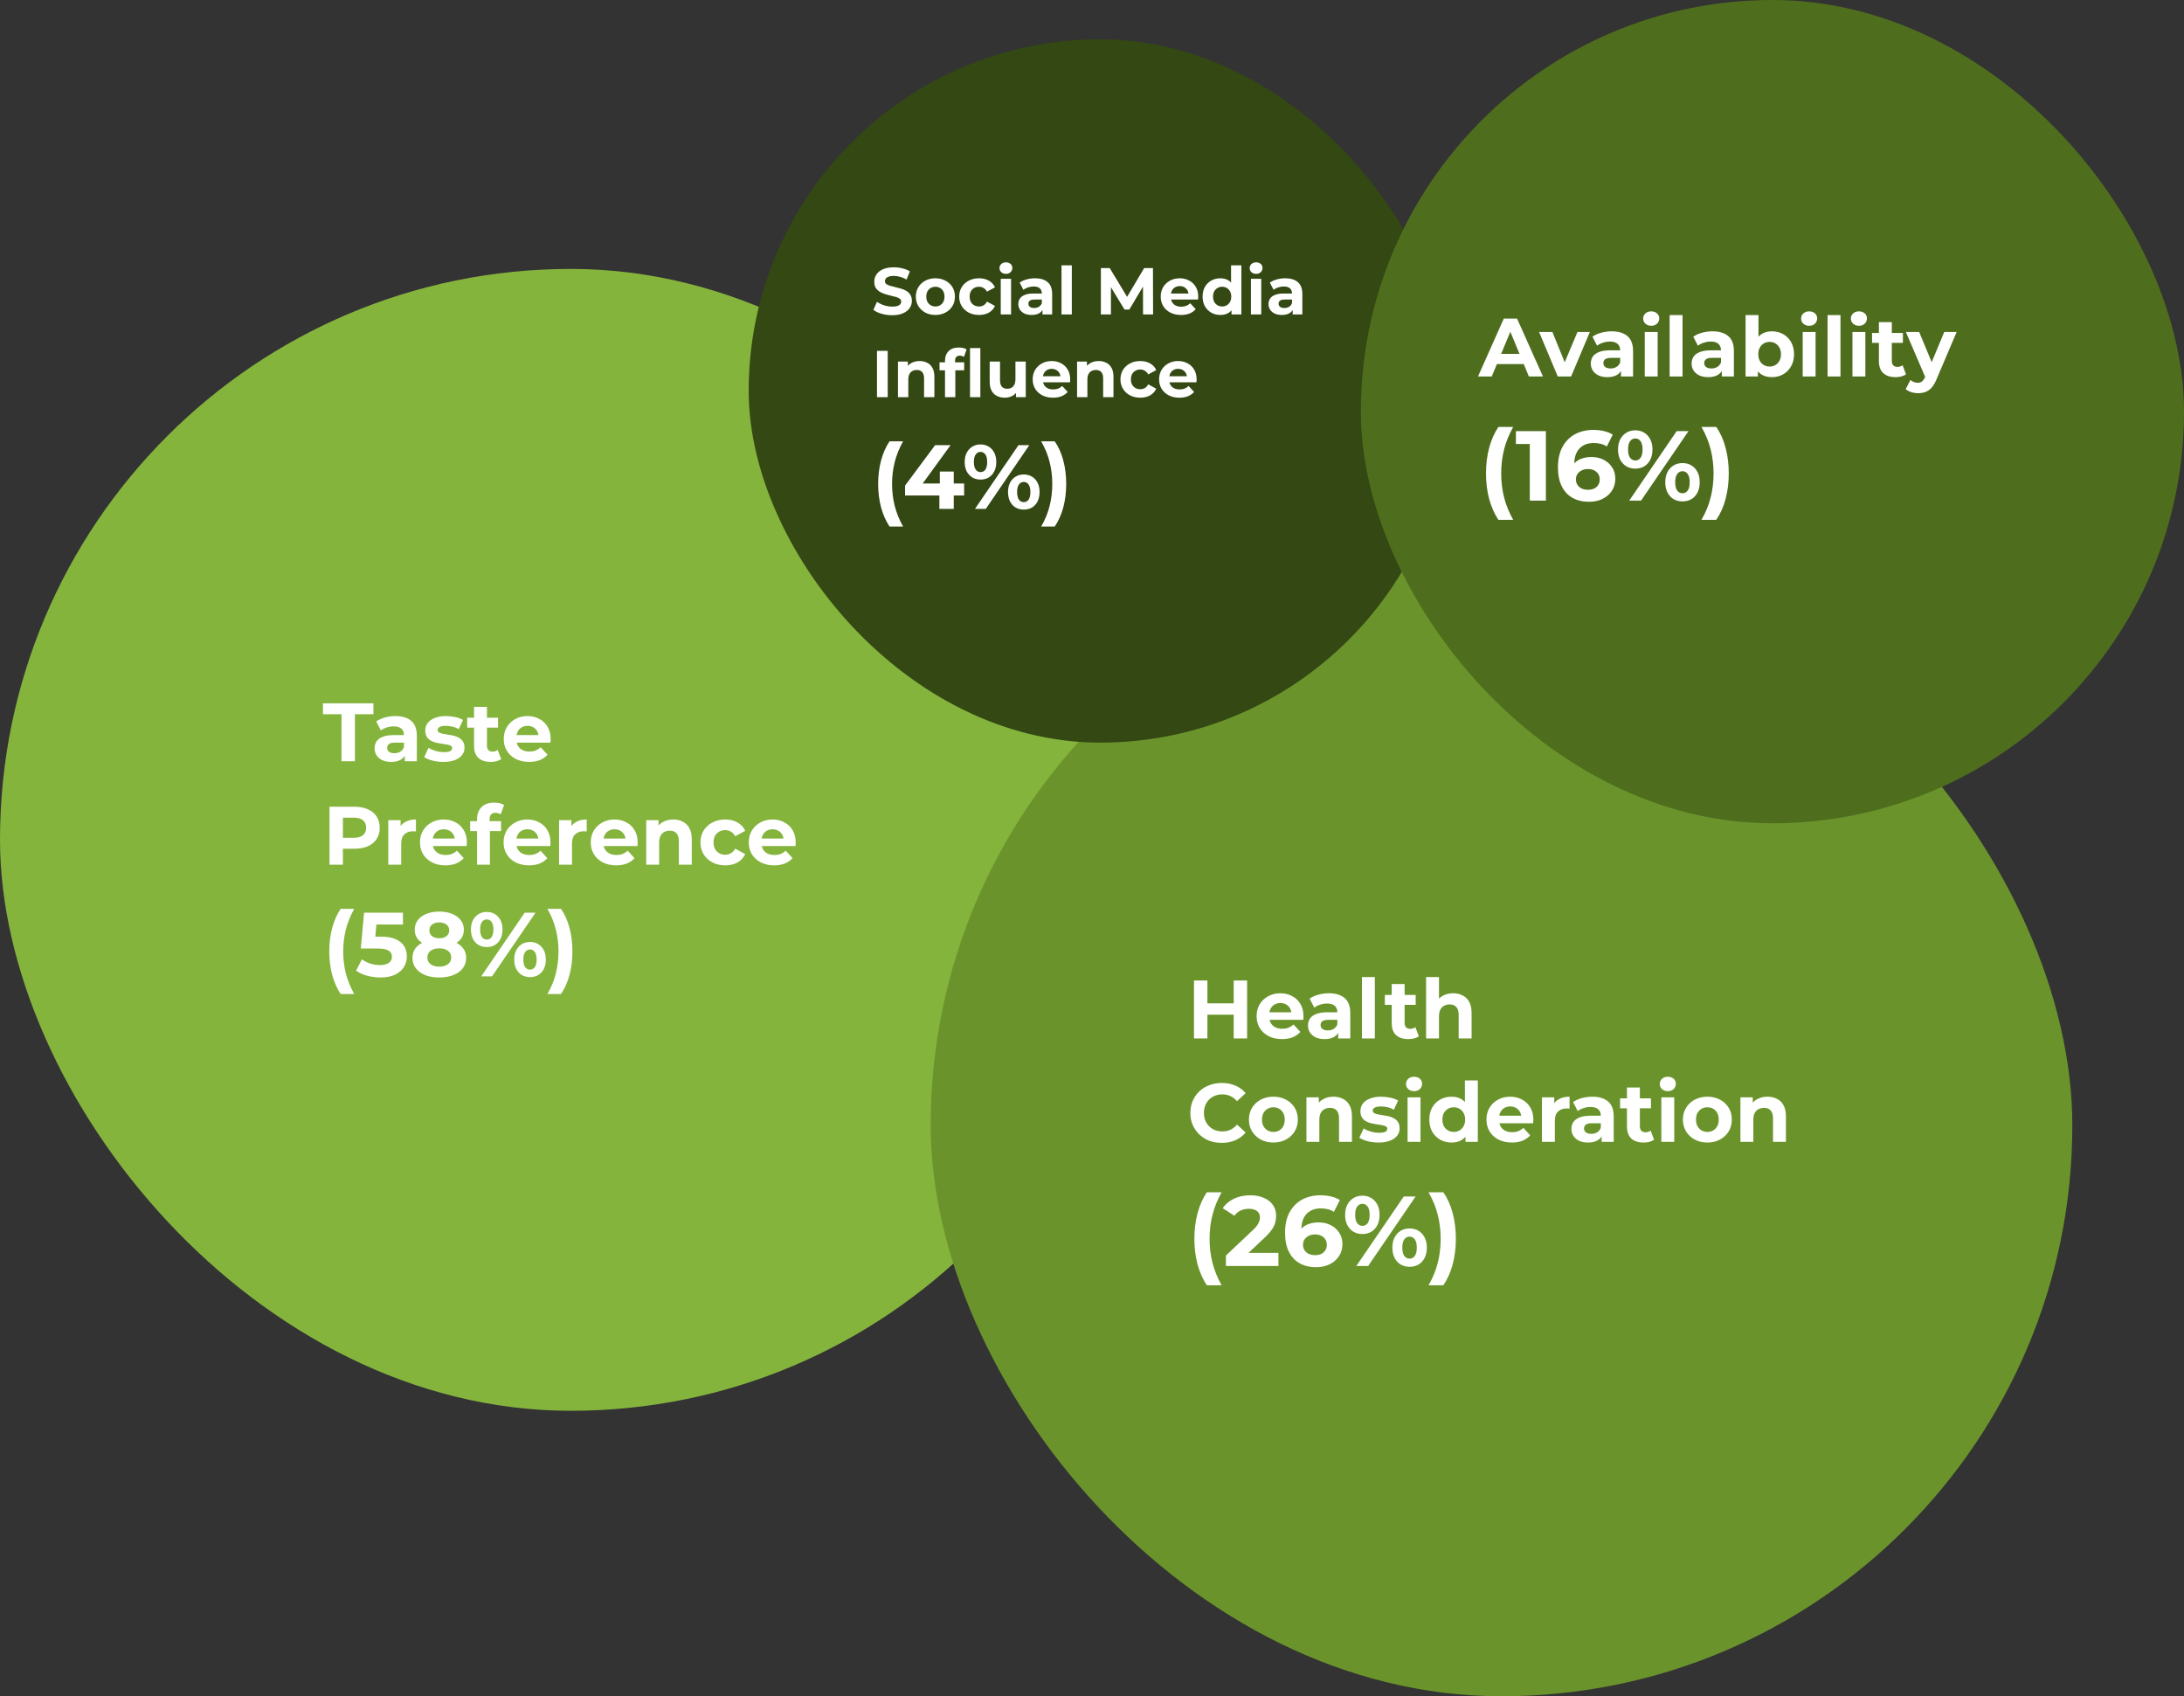 <svg xmlns="http://www.w3.org/2000/svg" width="528" height="410" viewBox="0 0 528 410" fill="none"><rect x="0" y="0" width="528" height="410" fill="#333333" stroke="none"/><rect y="65" width="276" height="276" rx="138" fill="#85B43D"></rect><path d="M82.56 184V172.64H78.08V170H90.28V172.64H85.8V184H82.56ZM97.856 184V181.9L97.656 181.44V177.68C97.656 177.013 97.45 176.493 97.036 176.12C96.636 175.747 96.016 175.56 95.176 175.56C94.603 175.56 94.036 175.653 93.476 175.84C92.93 176.013 92.463 176.253 92.076 176.56L90.956 174.38C91.543 173.967 92.25 173.647 93.076 173.42C93.903 173.193 94.743 173.08 95.596 173.08C97.236 173.08 98.51 173.467 99.416 174.24C100.323 175.013 100.776 176.22 100.776 177.86V184H97.856ZM94.576 184.16C93.736 184.16 93.016 184.02 92.416 183.74C91.816 183.447 91.356 183.053 91.036 182.56C90.716 182.067 90.556 181.513 90.556 180.9C90.556 180.26 90.71 179.7 91.016 179.22C91.336 178.74 91.836 178.367 92.516 178.1C93.196 177.82 94.083 177.68 95.176 177.68H98.036V179.5H95.516C94.783 179.5 94.276 179.62 93.996 179.86C93.73 180.1 93.596 180.4 93.596 180.76C93.596 181.16 93.75 181.48 94.056 181.72C94.376 181.947 94.81 182.06 95.356 182.06C95.876 182.06 96.343 181.94 96.756 181.7C97.17 181.447 97.47 181.08 97.656 180.6L98.136 182.04C97.91 182.733 97.496 183.26 96.896 183.62C96.296 183.98 95.523 184.16 94.576 184.16ZM107.22 184.16C106.3 184.16 105.413 184.053 104.56 183.84C103.72 183.613 103.053 183.333 102.56 183L103.6 180.76C104.093 181.067 104.673 181.32 105.34 181.52C106.02 181.707 106.687 181.8 107.34 181.8C108.06 181.8 108.567 181.713 108.86 181.54C109.167 181.367 109.32 181.127 109.32 180.82C109.32 180.567 109.2 180.38 108.96 180.26C108.733 180.127 108.427 180.027 108.04 179.96C107.653 179.893 107.227 179.827 106.76 179.76C106.307 179.693 105.847 179.607 105.38 179.5C104.913 179.38 104.487 179.207 104.1 178.98C103.713 178.753 103.4 178.447 103.16 178.06C102.933 177.673 102.82 177.173 102.82 176.56C102.82 175.88 103.013 175.28 103.4 174.76C103.8 174.24 104.373 173.833 105.12 173.54C105.867 173.233 106.76 173.08 107.8 173.08C108.533 173.08 109.28 173.16 110.04 173.32C110.8 173.48 111.433 173.713 111.94 174.02L110.9 176.24C110.38 175.933 109.853 175.727 109.32 175.62C108.8 175.5 108.293 175.44 107.8 175.44C107.107 175.44 106.6 175.533 106.28 175.72C105.96 175.907 105.8 176.147 105.8 176.44C105.8 176.707 105.913 176.907 106.14 177.04C106.38 177.173 106.693 177.28 107.08 177.36C107.467 177.44 107.887 177.513 108.34 177.58C108.807 177.633 109.273 177.72 109.74 177.84C110.207 177.96 110.627 178.133 111 178.36C111.387 178.573 111.7 178.873 111.94 179.26C112.18 179.633 112.3 180.127 112.3 180.74C112.3 181.407 112.1 182 111.7 182.52C111.3 183.027 110.72 183.427 109.96 183.72C109.213 184.013 108.3 184.16 107.22 184.16ZM118.625 184.16C117.358 184.16 116.372 183.84 115.665 183.2C114.958 182.547 114.605 181.58 114.605 180.3V170.86H117.725V180.26C117.725 180.713 117.845 181.067 118.085 181.32C118.325 181.56 118.652 181.68 119.065 181.68C119.558 181.68 119.978 181.547 120.325 181.28L121.165 183.48C120.845 183.707 120.458 183.88 120.005 184C119.565 184.107 119.105 184.16 118.625 184.16ZM112.945 175.88V173.48H120.405V175.88H112.945ZM127.925 184.16C126.698 184.16 125.618 183.92 124.685 183.44C123.765 182.96 123.051 182.307 122.545 181.48C122.038 180.64 121.785 179.687 121.785 178.62C121.785 177.54 122.031 176.587 122.525 175.76C123.031 174.92 123.718 174.267 124.585 173.8C125.451 173.32 126.431 173.08 127.525 173.08C128.578 173.08 129.525 173.307 130.365 173.76C131.218 174.2 131.891 174.84 132.385 175.68C132.878 176.507 133.125 177.5 133.125 178.66C133.125 178.78 133.118 178.92 133.105 179.08C133.091 179.227 133.078 179.367 133.065 179.5H124.325V177.68H131.425L130.225 178.22C130.225 177.66 130.111 177.173 129.885 176.76C129.658 176.347 129.345 176.027 128.945 175.8C128.545 175.56 128.078 175.44 127.545 175.44C127.011 175.44 126.538 175.56 126.125 175.8C125.725 176.027 125.411 176.353 125.185 176.78C124.958 177.193 124.845 177.687 124.845 178.26V178.74C124.845 179.327 124.971 179.847 125.225 180.3C125.491 180.74 125.858 181.08 126.325 181.32C126.805 181.547 127.365 181.66 128.005 181.66C128.578 181.66 129.078 181.573 129.505 181.4C129.945 181.227 130.345 180.967 130.705 180.62L132.365 182.42C131.871 182.98 131.251 183.413 130.505 183.72C129.758 184.013 128.898 184.16 127.925 184.16ZM79.66 209V195H85.72C86.973 195 88.053 195.207 88.96 195.62C89.867 196.02 90.567 196.6 91.06 197.36C91.553 198.12 91.8 199.027 91.8 200.08C91.8 201.12 91.553 202.02 91.06 202.78C90.567 203.54 89.867 204.127 88.96 204.54C88.053 204.94 86.973 205.14 85.72 205.14H81.46L82.9 203.68V209H79.66ZM82.9 204.04L81.46 202.5H85.54C86.54 202.5 87.287 202.287 87.78 201.86C88.273 201.433 88.52 200.84 88.52 200.08C88.52 199.307 88.273 198.707 87.78 198.28C87.287 197.853 86.54 197.64 85.54 197.64H81.46L82.9 196.1V204.04ZM93.874 209V198.24H96.854V201.28L96.434 200.4C96.754 199.64 97.267 199.067 97.974 198.68C98.68 198.28 99.54 198.08 100.554 198.08V200.96C100.42 200.947 100.3 200.94 100.194 200.94C100.087 200.927 99.974 200.92 99.854 200.92C99 200.92 98.307 201.167 97.774 201.66C97.254 202.14 96.994 202.893 96.994 203.92V209H93.874ZM107.671 209.16C106.444 209.16 105.364 208.92 104.431 208.44C103.511 207.96 102.797 207.307 102.291 206.48C101.784 205.64 101.531 204.687 101.531 203.62C101.531 202.54 101.777 201.587 102.271 200.76C102.777 199.92 103.464 199.267 104.331 198.8C105.197 198.32 106.177 198.08 107.271 198.08C108.324 198.08 109.271 198.307 110.111 198.76C110.964 199.2 111.637 199.84 112.131 200.68C112.624 201.507 112.871 202.5 112.871 203.66C112.871 203.78 112.864 203.92 112.851 204.08C112.837 204.227 112.824 204.367 112.811 204.5H104.071V202.68H111.171L109.971 203.22C109.971 202.66 109.857 202.173 109.631 201.76C109.404 201.347 109.091 201.027 108.691 200.8C108.291 200.56 107.824 200.44 107.291 200.44C106.757 200.44 106.284 200.56 105.871 200.8C105.471 201.027 105.157 201.353 104.931 201.78C104.704 202.193 104.591 202.687 104.591 203.26V203.74C104.591 204.327 104.717 204.847 104.971 205.3C105.237 205.74 105.604 206.08 106.071 206.32C106.551 206.547 107.111 206.66 107.751 206.66C108.324 206.66 108.824 206.573 109.251 206.4C109.691 206.227 110.091 205.967 110.451 205.62L112.111 207.42C111.617 207.98 110.997 208.413 110.251 208.72C109.504 209.013 108.644 209.16 107.671 209.16ZM115.328 209V198C115.328 196.787 115.688 195.82 116.408 195.1C117.128 194.367 118.154 194 119.488 194C119.941 194 120.374 194.047 120.788 194.14C121.214 194.233 121.574 194.38 121.868 194.58L121.048 196.84C120.874 196.72 120.681 196.627 120.468 196.56C120.254 196.493 120.028 196.46 119.788 196.46C119.334 196.46 118.981 196.593 118.728 196.86C118.488 197.113 118.368 197.5 118.368 198.02V199.02L118.448 200.36V209H115.328ZM113.668 200.88V198.48H121.128V200.88H113.668ZM127.885 209.16C126.659 209.16 125.579 208.92 124.645 208.44C123.725 207.96 123.012 207.307 122.505 206.48C121.999 205.64 121.745 204.687 121.745 203.62C121.745 202.54 121.992 201.587 122.485 200.76C122.992 199.92 123.679 199.267 124.545 198.8C125.412 198.32 126.392 198.08 127.485 198.08C128.539 198.08 129.485 198.307 130.325 198.76C131.179 199.2 131.852 199.84 132.345 200.68C132.839 201.507 133.085 202.5 133.085 203.66C133.085 203.78 133.079 203.92 133.065 204.08C133.052 204.227 133.039 204.367 133.025 204.5H124.285V202.68H131.385L130.185 203.22C130.185 202.66 130.072 202.173 129.845 201.76C129.619 201.347 129.305 201.027 128.905 200.8C128.505 200.56 128.039 200.44 127.505 200.44C126.972 200.44 126.499 200.56 126.085 200.8C125.685 201.027 125.372 201.353 125.145 201.78C124.919 202.193 124.805 202.687 124.805 203.26V203.74C124.805 204.327 124.932 204.847 125.185 205.3C125.452 205.74 125.819 206.08 126.285 206.32C126.765 206.547 127.325 206.66 127.965 206.66C128.539 206.66 129.039 206.573 129.465 206.4C129.905 206.227 130.305 205.967 130.665 205.62L132.325 207.42C131.832 207.98 131.212 208.413 130.465 208.72C129.719 209.013 128.859 209.16 127.885 209.16ZM135.163 209V198.24H138.143V201.28L137.723 200.4C138.043 199.64 138.556 199.067 139.263 198.68C139.969 198.28 140.829 198.08 141.843 198.08V200.96C141.709 200.947 141.589 200.94 141.483 200.94C141.376 200.927 141.263 200.92 141.143 200.92C140.289 200.92 139.596 201.167 139.063 201.66C138.543 202.14 138.283 202.893 138.283 203.92V209H135.163ZM148.96 209.16C147.733 209.16 146.653 208.92 145.72 208.44C144.8 207.96 144.086 207.307 143.58 206.48C143.073 205.64 142.82 204.687 142.82 203.62C142.82 202.54 143.066 201.587 143.56 200.76C144.066 199.92 144.753 199.267 145.62 198.8C146.486 198.32 147.466 198.08 148.56 198.08C149.613 198.08 150.56 198.307 151.4 198.76C152.253 199.2 152.926 199.84 153.42 200.68C153.913 201.507 154.16 202.5 154.16 203.66C154.16 203.78 154.153 203.92 154.14 204.08C154.126 204.227 154.113 204.367 154.1 204.5H145.36V202.68H152.46L151.26 203.22C151.26 202.66 151.146 202.173 150.92 201.76C150.693 201.347 150.38 201.027 149.98 200.8C149.58 200.56 149.113 200.44 148.58 200.44C148.046 200.44 147.573 200.56 147.16 200.8C146.76 201.027 146.446 201.353 146.22 201.78C145.993 202.193 145.88 202.687 145.88 203.26V203.74C145.88 204.327 146.006 204.847 146.26 205.3C146.526 205.74 146.893 206.08 147.36 206.32C147.84 206.547 148.4 206.66 149.04 206.66C149.613 206.66 150.113 206.573 150.54 206.4C150.98 206.227 151.38 205.967 151.74 205.62L153.4 207.42C152.906 207.98 152.286 208.413 151.54 208.72C150.793 209.013 149.933 209.16 148.96 209.16ZM162.777 198.08C163.63 198.08 164.39 198.253 165.057 198.6C165.737 198.933 166.27 199.453 166.657 200.16C167.044 200.853 167.237 201.747 167.237 202.84V209H164.117V203.32C164.117 202.453 163.924 201.813 163.537 201.4C163.164 200.987 162.63 200.78 161.937 200.78C161.444 200.78 160.997 200.887 160.597 201.1C160.21 201.3 159.904 201.613 159.677 202.04C159.464 202.467 159.357 203.013 159.357 203.68V209H156.237V198.24H159.217V201.22L158.657 200.32C159.044 199.6 159.597 199.047 160.317 198.66C161.037 198.273 161.857 198.08 162.777 198.08ZM175.343 209.16C174.183 209.16 173.15 208.927 172.243 208.46C171.336 207.98 170.623 207.32 170.103 206.48C169.596 205.64 169.343 204.687 169.343 203.62C169.343 202.54 169.596 201.587 170.103 200.76C170.623 199.92 171.336 199.267 172.243 198.8C173.15 198.32 174.183 198.08 175.343 198.08C176.476 198.08 177.463 198.32 178.303 198.8C179.143 199.267 179.763 199.94 180.163 200.82L177.743 202.12C177.463 201.613 177.11 201.24 176.683 201C176.27 200.76 175.816 200.64 175.323 200.64C174.79 200.64 174.31 200.76 173.883 201C173.456 201.24 173.116 201.58 172.863 202.02C172.623 202.46 172.503 202.993 172.503 203.62C172.503 204.247 172.623 204.78 172.863 205.22C173.116 205.66 173.456 206 173.883 206.24C174.31 206.48 174.79 206.6 175.323 206.6C175.816 206.6 176.27 206.487 176.683 206.26C177.11 206.02 177.463 205.64 177.743 205.12L180.163 206.44C179.763 207.307 179.143 207.98 178.303 208.46C177.463 208.927 176.476 209.16 175.343 209.16ZM187.163 209.16C185.936 209.16 184.856 208.92 183.923 208.44C183.003 207.96 182.289 207.307 181.783 206.48C181.276 205.64 181.023 204.687 181.023 203.62C181.023 202.54 181.269 201.587 181.763 200.76C182.269 199.92 182.956 199.267 183.823 198.8C184.689 198.32 185.669 198.08 186.763 198.08C187.816 198.08 188.763 198.307 189.603 198.76C190.456 199.2 191.129 199.84 191.623 200.68C192.116 201.507 192.363 202.5 192.363 203.66C192.363 203.78 192.356 203.92 192.343 204.08C192.329 204.227 192.316 204.367 192.303 204.5H183.563V202.68H190.663L189.463 203.22C189.463 202.66 189.349 202.173 189.123 201.76C188.896 201.347 188.583 201.027 188.183 200.8C187.783 200.56 187.316 200.44 186.783 200.44C186.249 200.44 185.776 200.56 185.363 200.8C184.963 201.027 184.649 201.353 184.423 201.78C184.196 202.193 184.083 202.687 184.083 203.26V203.74C184.083 204.327 184.209 204.847 184.463 205.3C184.729 205.74 185.096 206.08 185.563 206.32C186.043 206.547 186.603 206.66 187.243 206.66C187.816 206.66 188.316 206.573 188.743 206.4C189.183 206.227 189.583 205.967 189.943 205.62L191.603 207.42C191.109 207.98 190.489 208.413 189.743 208.72C188.996 209.013 188.136 209.16 187.163 209.16ZM82.356 240.268C81.476 238.933 80.794 237.393 80.31 235.648C79.841 233.888 79.606 231.996 79.606 229.972C79.606 227.948 79.841 226.056 80.31 224.296C80.794 222.521 81.476 220.981 82.356 219.676H85.634C84.71 221.333 84.035 223.005 83.61 224.692C83.185 226.364 82.972 228.124 82.972 229.972C82.972 231.82 83.185 233.587 83.61 235.274C84.035 236.946 84.71 238.611 85.634 240.268H82.356ZM91.957 236.264C90.887 236.264 89.823 236.125 88.767 235.846C87.726 235.553 86.831 235.142 86.083 234.614L87.491 231.886C88.078 232.311 88.753 232.649 89.515 232.898C90.293 233.147 91.077 233.272 91.869 233.272C92.764 233.272 93.468 233.096 93.981 232.744C94.495 232.392 94.751 231.901 94.751 231.27C94.751 230.874 94.649 230.522 94.443 230.214C94.238 229.906 93.871 229.671 93.343 229.51C92.83 229.349 92.104 229.268 91.165 229.268H87.227L88.019 220.6H97.413V223.46H89.295L91.143 221.832L90.593 228.014L88.745 226.386H92.001C93.527 226.386 94.751 226.599 95.675 227.024C96.614 227.435 97.296 227.999 97.721 228.718C98.147 229.437 98.359 230.251 98.359 231.16C98.359 232.069 98.132 232.913 97.677 233.69C97.223 234.453 96.519 235.076 95.565 235.56C94.627 236.029 93.424 236.264 91.957 236.264ZM106.185 236.264C104.895 236.264 103.765 236.073 102.797 235.692C101.829 235.296 101.074 234.746 100.531 234.042C99.989 233.323 99.717 232.487 99.717 231.534C99.717 230.581 99.981 229.774 100.509 229.114C101.052 228.439 101.807 227.933 102.775 227.596C103.743 227.244 104.88 227.068 106.185 227.068C107.505 227.068 108.649 227.244 109.617 227.596C110.6 227.933 111.355 228.439 111.883 229.114C112.426 229.774 112.697 230.581 112.697 231.534C112.697 232.487 112.426 233.323 111.883 234.042C111.341 234.746 110.578 235.296 109.595 235.692C108.627 236.073 107.491 236.264 106.185 236.264ZM106.185 233.646C107.08 233.646 107.784 233.448 108.297 233.052C108.825 232.656 109.089 232.113 109.089 231.424C109.089 230.735 108.825 230.199 108.297 229.818C107.784 229.422 107.08 229.224 106.185 229.224C105.305 229.224 104.609 229.422 104.095 229.818C103.582 230.199 103.325 230.735 103.325 231.424C103.325 232.113 103.582 232.656 104.095 233.052C104.609 233.448 105.305 233.646 106.185 233.646ZM106.185 228.872C104.997 228.872 103.956 228.711 103.061 228.388C102.181 228.065 101.492 227.596 100.993 226.98C100.509 226.349 100.267 225.601 100.267 224.736C100.267 223.827 100.517 223.049 101.015 222.404C101.514 221.744 102.211 221.238 103.105 220.886C104 220.519 105.027 220.336 106.185 220.336C107.373 220.336 108.407 220.519 109.287 220.886C110.182 221.238 110.879 221.744 111.377 222.404C111.891 223.049 112.147 223.827 112.147 224.736C112.147 225.601 111.898 226.349 111.399 226.98C110.915 227.596 110.226 228.065 109.331 228.388C108.437 228.711 107.388 228.872 106.185 228.872ZM106.185 226.782C106.933 226.782 107.52 226.613 107.945 226.276C108.385 225.939 108.605 225.477 108.605 224.89C108.605 224.274 108.378 223.797 107.923 223.46C107.483 223.123 106.904 222.954 106.185 222.954C105.481 222.954 104.909 223.123 104.469 223.46C104.029 223.797 103.809 224.274 103.809 224.89C103.809 225.477 104.022 225.939 104.447 226.276C104.873 226.613 105.452 226.782 106.185 226.782ZM116.336 236L126.852 220.6H129.47L118.954 236H116.336ZM117.678 228.916C116.93 228.916 116.27 228.747 115.698 228.41C115.126 228.058 114.671 227.567 114.334 226.936C114.011 226.291 113.85 225.535 113.85 224.67C113.85 223.805 114.011 223.057 114.334 222.426C114.671 221.795 115.126 221.304 115.698 220.952C116.27 220.6 116.93 220.424 117.678 220.424C118.426 220.424 119.086 220.6 119.658 220.952C120.23 221.304 120.677 221.795 121 222.426C121.323 223.057 121.484 223.805 121.484 224.67C121.484 225.535 121.323 226.291 121 226.936C120.677 227.567 120.23 228.058 119.658 228.41C119.086 228.747 118.426 228.916 117.678 228.916ZM117.678 227.112C118.162 227.112 118.551 226.914 118.844 226.518C119.137 226.107 119.284 225.491 119.284 224.67C119.284 223.849 119.137 223.24 118.844 222.844C118.551 222.433 118.162 222.228 117.678 222.228C117.209 222.228 116.82 222.433 116.512 222.844C116.219 223.24 116.072 223.849 116.072 224.67C116.072 225.477 116.219 226.085 116.512 226.496C116.82 226.907 117.209 227.112 117.678 227.112ZM128.128 236.176C127.395 236.176 126.735 236.007 126.148 235.67C125.576 235.318 125.129 234.827 124.806 234.196C124.483 233.551 124.322 232.795 124.322 231.93C124.322 231.065 124.483 230.317 124.806 229.686C125.129 229.055 125.576 228.564 126.148 228.212C126.735 227.86 127.395 227.684 128.128 227.684C128.891 227.684 129.558 227.86 130.13 228.212C130.702 228.564 131.149 229.055 131.472 229.686C131.795 230.317 131.956 231.065 131.956 231.93C131.956 232.795 131.795 233.551 131.472 234.196C131.149 234.827 130.702 235.318 130.13 235.67C129.558 236.007 128.891 236.176 128.128 236.176ZM128.128 234.372C128.612 234.372 129.001 234.174 129.294 233.778C129.587 233.367 129.734 232.751 129.734 231.93C129.734 231.123 129.587 230.515 129.294 230.104C129.001 229.693 128.612 229.488 128.128 229.488C127.659 229.488 127.27 229.693 126.962 230.104C126.669 230.5 126.522 231.109 126.522 231.93C126.522 232.751 126.669 233.367 126.962 233.778C127.27 234.174 127.659 234.372 128.128 234.372ZM135.617 240.268H132.339C133.292 238.611 133.974 236.946 134.385 235.274C134.81 233.587 135.023 231.82 135.023 229.972C135.023 228.124 134.81 226.364 134.385 224.692C133.974 223.005 133.292 221.333 132.339 219.676H135.617C136.526 220.981 137.216 222.521 137.685 224.296C138.154 226.056 138.389 227.948 138.389 229.972C138.389 231.996 138.154 233.888 137.685 235.648C137.216 237.393 136.526 238.933 135.617 240.268Z" fill="white"></path><rect x="225" y="134" width="276" height="276" rx="138" fill="#6A942B"></rect><path d="M298.26 237H301.5V251H298.26V237ZM291.9 251H288.66V237H291.9V251ZM298.5 245.26H291.66V242.52H298.5V245.26ZM309.932 251.16C308.706 251.16 307.626 250.92 306.692 250.44C305.772 249.96 305.059 249.307 304.552 248.48C304.046 247.64 303.792 246.687 303.792 245.62C303.792 244.54 304.039 243.587 304.532 242.76C305.039 241.92 305.726 241.267 306.592 240.8C307.459 240.32 308.439 240.08 309.532 240.08C310.586 240.08 311.532 240.307 312.372 240.76C313.226 241.2 313.899 241.84 314.392 242.68C314.886 243.507 315.132 244.5 315.132 245.66C315.132 245.78 315.126 245.92 315.112 246.08C315.099 246.227 315.086 246.367 315.072 246.5H306.332V244.68H313.432L312.232 245.22C312.232 244.66 312.119 244.173 311.892 243.76C311.666 243.347 311.352 243.027 310.952 242.8C310.552 242.56 310.086 242.44 309.552 242.44C309.019 242.44 308.546 242.56 308.132 242.8C307.732 243.027 307.419 243.353 307.192 243.78C306.966 244.193 306.852 244.687 306.852 245.26V245.74C306.852 246.327 306.979 246.847 307.232 247.3C307.499 247.74 307.866 248.08 308.332 248.32C308.812 248.547 309.372 248.66 310.012 248.66C310.586 248.66 311.086 248.573 311.512 248.4C311.952 248.227 312.352 247.967 312.712 247.62L314.372 249.42C313.879 249.98 313.259 250.413 312.512 250.72C311.766 251.013 310.906 251.16 309.932 251.16ZM323.517 251V248.9L323.317 248.44V244.68C323.317 244.013 323.11 243.493 322.697 243.12C322.297 242.747 321.677 242.56 320.837 242.56C320.263 242.56 319.697 242.653 319.137 242.84C318.59 243.013 318.123 243.253 317.737 243.56L316.617 241.38C317.203 240.967 317.91 240.647 318.737 240.42C319.563 240.193 320.403 240.08 321.257 240.08C322.897 240.08 324.17 240.467 325.077 241.24C325.983 242.013 326.437 243.22 326.437 244.86V251H323.517ZM320.237 251.16C319.397 251.16 318.677 251.02 318.077 250.74C317.477 250.447 317.017 250.053 316.697 249.56C316.377 249.067 316.217 248.513 316.217 247.9C316.217 247.26 316.37 246.7 316.677 246.22C316.997 245.74 317.497 245.367 318.177 245.1C318.857 244.82 319.743 244.68 320.837 244.68H323.697V246.5H321.177C320.443 246.5 319.937 246.62 319.657 246.86C319.39 247.1 319.257 247.4 319.257 247.76C319.257 248.16 319.41 248.48 319.717 248.72C320.037 248.947 320.47 249.06 321.017 249.06C321.537 249.06 322.003 248.94 322.417 248.7C322.83 248.447 323.13 248.08 323.317 247.6L323.797 249.04C323.57 249.733 323.157 250.26 322.557 250.62C321.957 250.98 321.183 251.16 320.237 251.16ZM329.26 251V236.16H332.38V251H329.26ZM340.477 251.16C339.21 251.16 338.223 250.84 337.517 250.2C336.81 249.547 336.457 248.58 336.457 247.3V237.86H339.577V247.26C339.577 247.713 339.697 248.067 339.937 248.32C340.177 248.56 340.503 248.68 340.917 248.68C341.41 248.68 341.83 248.547 342.177 248.28L343.017 250.48C342.697 250.707 342.31 250.88 341.857 251C341.417 251.107 340.957 251.16 340.477 251.16ZM334.797 242.88V240.48H342.257V242.88H334.797ZM351.308 240.08C352.161 240.08 352.921 240.253 353.588 240.6C354.268 240.933 354.801 241.453 355.188 242.16C355.575 242.853 355.768 243.747 355.768 244.84V251H352.648V245.32C352.648 244.453 352.455 243.813 352.068 243.4C351.695 242.987 351.161 242.78 350.468 242.78C349.975 242.78 349.528 242.887 349.128 243.1C348.741 243.3 348.435 243.613 348.208 244.04C347.995 244.467 347.888 245.013 347.888 245.68V251H344.768V236.16H347.888V243.22L347.188 242.32C347.575 241.6 348.128 241.047 348.848 240.66C349.568 240.273 350.388 240.08 351.308 240.08ZM295.36 276.24C294.28 276.24 293.273 276.067 292.34 275.72C291.42 275.36 290.62 274.853 289.94 274.2C289.26 273.547 288.727 272.78 288.34 271.9C287.967 271.02 287.78 270.053 287.78 269C287.78 267.947 287.967 266.98 288.34 266.1C288.727 265.22 289.26 264.453 289.94 263.8C290.633 263.147 291.44 262.647 292.36 262.3C293.28 261.94 294.287 261.76 295.38 261.76C296.593 261.76 297.687 261.973 298.66 262.4C299.647 262.813 300.473 263.427 301.14 264.24L299.06 266.16C298.58 265.613 298.047 265.207 297.46 264.94C296.873 264.66 296.233 264.52 295.54 264.52C294.887 264.52 294.287 264.627 293.74 264.84C293.193 265.053 292.72 265.36 292.32 265.76C291.92 266.16 291.607 266.633 291.38 267.18C291.167 267.727 291.06 268.333 291.06 269C291.06 269.667 291.167 270.273 291.38 270.82C291.607 271.367 291.92 271.84 292.32 272.24C292.72 272.64 293.193 272.947 293.74 273.16C294.287 273.373 294.887 273.48 295.54 273.48C296.233 273.48 296.873 273.347 297.46 273.08C298.047 272.8 298.58 272.38 299.06 271.82L301.14 273.74C300.473 274.553 299.647 275.173 298.66 275.6C297.687 276.027 296.587 276.24 295.36 276.24ZM307.857 276.16C306.71 276.16 305.69 275.92 304.797 275.44C303.917 274.96 303.217 274.307 302.697 273.48C302.19 272.64 301.937 271.687 301.937 270.62C301.937 269.54 302.19 268.587 302.697 267.76C303.217 266.92 303.917 266.267 304.797 265.8C305.69 265.32 306.71 265.08 307.857 265.08C308.99 265.08 310.004 265.32 310.897 265.8C311.79 266.267 312.49 266.913 312.997 267.74C313.504 268.567 313.757 269.527 313.757 270.62C313.757 271.687 313.504 272.64 312.997 273.48C312.49 274.307 311.79 274.96 310.897 275.44C310.004 275.92 308.99 276.16 307.857 276.16ZM307.857 273.6C308.377 273.6 308.844 273.48 309.257 273.24C309.67 273 309.997 272.66 310.237 272.22C310.477 271.767 310.597 271.233 310.597 270.62C310.597 269.993 310.477 269.46 310.237 269.02C309.997 268.58 309.67 268.24 309.257 268C308.844 267.76 308.377 267.64 307.857 267.64C307.337 267.64 306.87 267.76 306.457 268C306.044 268.24 305.71 268.58 305.457 269.02C305.217 269.46 305.097 269.993 305.097 270.62C305.097 271.233 305.217 271.767 305.457 272.22C305.71 272.66 306.044 273 306.457 273.24C306.87 273.48 307.337 273.6 307.857 273.6ZM322.382 265.08C323.236 265.08 323.996 265.253 324.662 265.6C325.342 265.933 325.876 266.453 326.262 267.16C326.649 267.853 326.842 268.747 326.842 269.84V276H323.722V270.32C323.722 269.453 323.529 268.813 323.142 268.4C322.769 267.987 322.236 267.78 321.542 267.78C321.049 267.78 320.602 267.887 320.202 268.1C319.816 268.3 319.509 268.613 319.282 269.04C319.069 269.467 318.962 270.013 318.962 270.68V276H315.842V265.24H318.822V268.22L318.262 267.32C318.649 266.6 319.202 266.047 319.922 265.66C320.642 265.273 321.462 265.08 322.382 265.08ZM333.29 276.16C332.37 276.16 331.484 276.053 330.63 275.84C329.79 275.613 329.124 275.333 328.63 275L329.67 272.76C330.164 273.067 330.744 273.32 331.41 273.52C332.09 273.707 332.757 273.8 333.41 273.8C334.13 273.8 334.637 273.713 334.93 273.54C335.237 273.367 335.39 273.127 335.39 272.82C335.39 272.567 335.27 272.38 335.03 272.26C334.804 272.127 334.497 272.027 334.11 271.96C333.724 271.893 333.297 271.827 332.83 271.76C332.377 271.693 331.917 271.607 331.45 271.5C330.984 271.38 330.557 271.207 330.17 270.98C329.784 270.753 329.47 270.447 329.23 270.06C329.004 269.673 328.89 269.173 328.89 268.56C328.89 267.88 329.084 267.28 329.47 266.76C329.87 266.24 330.444 265.833 331.19 265.54C331.937 265.233 332.83 265.08 333.87 265.08C334.604 265.08 335.35 265.16 336.11 265.32C336.87 265.48 337.504 265.713 338.01 266.02L336.97 268.24C336.45 267.933 335.924 267.727 335.39 267.62C334.87 267.5 334.364 267.44 333.87 267.44C333.177 267.44 332.67 267.533 332.35 267.72C332.03 267.907 331.87 268.147 331.87 268.44C331.87 268.707 331.984 268.907 332.21 269.04C332.45 269.173 332.764 269.28 333.15 269.36C333.537 269.44 333.957 269.513 334.41 269.58C334.877 269.633 335.344 269.72 335.81 269.84C336.277 269.96 336.697 270.133 337.07 270.36C337.457 270.573 337.77 270.873 338.01 271.26C338.25 271.633 338.37 272.127 338.37 272.74C338.37 273.407 338.17 274 337.77 274.52C337.37 275.027 336.79 275.427 336.03 275.72C335.284 276.013 334.37 276.16 333.29 276.16ZM340.295 276V265.24H343.415V276H340.295ZM341.855 263.74C341.282 263.74 340.815 263.573 340.455 263.24C340.095 262.907 339.915 262.493 339.915 262C339.915 261.507 340.095 261.093 340.455 260.76C340.815 260.427 341.282 260.26 341.855 260.26C342.429 260.26 342.895 260.42 343.255 260.74C343.615 261.047 343.795 261.447 343.795 261.94C343.795 262.46 343.615 262.893 343.255 263.24C342.909 263.573 342.442 263.74 341.855 263.74ZM350.931 276.16C349.918 276.16 349.004 275.933 348.191 275.48C347.378 275.013 346.731 274.367 346.251 273.54C345.784 272.713 345.551 271.74 345.551 270.62C345.551 269.487 345.784 268.507 346.251 267.68C346.731 266.853 347.378 266.213 348.191 265.76C349.004 265.307 349.918 265.08 350.931 265.08C351.838 265.08 352.631 265.28 353.311 265.68C353.991 266.08 354.518 266.687 354.891 267.5C355.264 268.313 355.451 269.353 355.451 270.62C355.451 271.873 355.271 272.913 354.911 273.74C354.551 274.553 354.031 275.16 353.351 275.56C352.684 275.96 351.878 276.16 350.931 276.16ZM351.471 273.6C351.978 273.6 352.438 273.48 352.851 273.24C353.264 273 353.591 272.66 353.831 272.22C354.084 271.767 354.211 271.233 354.211 270.62C354.211 269.993 354.084 269.46 353.831 269.02C353.591 268.58 353.264 268.24 352.851 268C352.438 267.76 351.978 267.64 351.471 267.64C350.951 267.64 350.484 267.76 350.071 268C349.658 268.24 349.324 268.58 349.071 269.02C348.831 269.46 348.711 269.993 348.711 270.62C348.711 271.233 348.831 271.767 349.071 272.22C349.324 272.66 349.658 273 350.071 273.24C350.484 273.48 350.951 273.6 351.471 273.6ZM354.291 276V273.8L354.351 270.6L354.151 267.42V261.16H357.271V276H354.291ZM365.499 276.16C364.272 276.16 363.192 275.92 362.259 275.44C361.339 274.96 360.625 274.307 360.119 273.48C359.612 272.64 359.359 271.687 359.359 270.62C359.359 269.54 359.605 268.587 360.099 267.76C360.605 266.92 361.292 266.267 362.159 265.8C363.025 265.32 364.005 265.08 365.099 265.08C366.152 265.08 367.099 265.307 367.939 265.76C368.792 266.2 369.465 266.84 369.959 267.68C370.452 268.507 370.699 269.5 370.699 270.66C370.699 270.78 370.692 270.92 370.679 271.08C370.665 271.227 370.652 271.367 370.639 271.5H361.899V269.68H368.999L367.799 270.22C367.799 269.66 367.685 269.173 367.459 268.76C367.232 268.347 366.919 268.027 366.519 267.8C366.119 267.56 365.652 267.44 365.119 267.44C364.585 267.44 364.112 267.56 363.699 267.8C363.299 268.027 362.985 268.353 362.759 268.78C362.532 269.193 362.419 269.687 362.419 270.26V270.74C362.419 271.327 362.545 271.847 362.799 272.3C363.065 272.74 363.432 273.08 363.899 273.32C364.379 273.547 364.939 273.66 365.579 273.66C366.152 273.66 366.652 273.573 367.079 273.4C367.519 273.227 367.919 272.967 368.279 272.62L369.939 274.42C369.445 274.98 368.825 275.413 368.079 275.72C367.332 276.013 366.472 276.16 365.499 276.16ZM372.776 276V265.24H375.756V268.28L375.336 267.4C375.656 266.64 376.169 266.067 376.876 265.68C377.583 265.28 378.443 265.08 379.456 265.08V267.96C379.323 267.947 379.203 267.94 379.096 267.94C378.989 267.927 378.876 267.92 378.756 267.92C377.903 267.92 377.209 268.167 376.676 268.66C376.156 269.14 375.896 269.893 375.896 270.92V276H372.776ZM387.208 276V273.9L387.008 273.44V269.68C387.008 269.013 386.801 268.493 386.388 268.12C385.988 267.747 385.368 267.56 384.528 267.56C383.955 267.56 383.388 267.653 382.828 267.84C382.281 268.013 381.815 268.253 381.428 268.56L380.308 266.38C380.895 265.967 381.601 265.647 382.428 265.42C383.255 265.193 384.095 265.08 384.948 265.08C386.588 265.08 387.861 265.467 388.768 266.24C389.675 267.013 390.128 268.22 390.128 269.86V276H387.208ZM383.928 276.16C383.088 276.16 382.368 276.02 381.768 275.74C381.168 275.447 380.708 275.053 380.388 274.56C380.068 274.067 379.908 273.513 379.908 272.9C379.908 272.26 380.061 271.7 380.368 271.22C380.688 270.74 381.188 270.367 381.868 270.1C382.548 269.82 383.435 269.68 384.528 269.68H387.388V271.5H384.868C384.135 271.5 383.628 271.62 383.348 271.86C383.081 272.1 382.948 272.4 382.948 272.76C382.948 273.16 383.101 273.48 383.408 273.72C383.728 273.947 384.161 274.06 384.708 274.06C385.228 274.06 385.695 273.94 386.108 273.7C386.521 273.447 386.821 273.08 387.008 272.6L387.488 274.04C387.261 274.733 386.848 275.26 386.248 275.62C385.648 275.98 384.875 276.16 383.928 276.16ZM397.352 276.16C396.085 276.16 395.098 275.84 394.392 275.2C393.685 274.547 393.332 273.58 393.332 272.3V262.86H396.452V272.26C396.452 272.713 396.572 273.067 396.812 273.32C397.052 273.56 397.378 273.68 397.792 273.68C398.285 273.68 398.705 273.547 399.052 273.28L399.892 275.48C399.572 275.707 399.185 275.88 398.732 276C398.292 276.107 397.832 276.16 397.352 276.16ZM391.672 267.88V265.48H399.132V267.88H391.672ZM401.643 276V265.24H404.763V276H401.643ZM403.203 263.74C402.63 263.74 402.163 263.573 401.803 263.24C401.443 262.907 401.263 262.493 401.263 262C401.263 261.507 401.443 261.093 401.803 260.76C402.163 260.427 402.63 260.26 403.203 260.26C403.776 260.26 404.243 260.42 404.603 260.74C404.963 261.047 405.143 261.447 405.143 261.94C405.143 262.46 404.963 262.893 404.603 263.24C404.256 263.573 403.79 263.74 403.203 263.74ZM412.779 276.16C411.632 276.16 410.612 275.92 409.719 275.44C408.839 274.96 408.139 274.307 407.619 273.48C407.112 272.64 406.859 271.687 406.859 270.62C406.859 269.54 407.112 268.587 407.619 267.76C408.139 266.92 408.839 266.267 409.719 265.8C410.612 265.32 411.632 265.08 412.779 265.08C413.912 265.08 414.925 265.32 415.819 265.8C416.712 266.267 417.412 266.913 417.919 267.74C418.425 268.567 418.679 269.527 418.679 270.62C418.679 271.687 418.425 272.64 417.919 273.48C417.412 274.307 416.712 274.96 415.819 275.44C414.925 275.92 413.912 276.16 412.779 276.16ZM412.779 273.6C413.299 273.6 413.765 273.48 414.179 273.24C414.592 273 414.919 272.66 415.159 272.22C415.399 271.767 415.519 271.233 415.519 270.62C415.519 269.993 415.399 269.46 415.159 269.02C414.919 268.58 414.592 268.24 414.179 268C413.765 267.76 413.299 267.64 412.779 267.64C412.259 267.64 411.792 267.76 411.379 268C410.965 268.24 410.632 268.58 410.379 269.02C410.139 269.46 410.019 269.993 410.019 270.62C410.019 271.233 410.139 271.767 410.379 272.22C410.632 272.66 410.965 273 411.379 273.24C411.792 273.48 412.259 273.6 412.779 273.6ZM427.304 265.08C428.158 265.08 428.918 265.253 429.584 265.6C430.264 265.933 430.798 266.453 431.184 267.16C431.571 267.853 431.764 268.747 431.764 269.84V276H428.644V270.32C428.644 269.453 428.451 268.813 428.064 268.4C427.691 267.987 427.158 267.78 426.464 267.78C425.971 267.78 425.524 267.887 425.124 268.1C424.738 268.3 424.431 268.613 424.204 269.04C423.991 269.467 423.884 270.013 423.884 270.68V276H420.764V265.24H423.744V268.22L423.184 267.32C423.571 266.6 424.124 266.047 424.844 265.66C425.564 265.273 426.384 265.08 427.304 265.08ZM291.752 310.656C290.792 309.2 290.048 307.52 289.52 305.616C289.008 303.696 288.752 301.632 288.752 299.424C288.752 297.216 289.008 295.152 289.52 293.232C290.048 291.296 290.792 289.616 291.752 288.192H295.328C294.32 290 293.584 291.824 293.12 293.664C292.656 295.488 292.424 297.408 292.424 299.424C292.424 301.44 292.656 303.368 293.12 305.208C293.584 307.032 294.32 308.848 295.328 310.656H291.752ZM296.37 306V303.48L302.85 297.36C303.362 296.896 303.738 296.48 303.978 296.112C304.218 295.744 304.378 295.408 304.458 295.104C304.554 294.8 304.602 294.52 304.602 294.264C304.602 293.592 304.37 293.08 303.906 292.728C303.458 292.36 302.794 292.176 301.914 292.176C301.21 292.176 300.554 292.312 299.946 292.584C299.354 292.856 298.85 293.28 298.434 293.856L295.602 292.032C296.242 291.072 297.138 290.312 298.29 289.752C299.442 289.192 300.77 288.912 302.274 288.912C303.522 288.912 304.61 289.12 305.538 289.536C306.482 289.936 307.21 290.504 307.722 291.24C308.25 291.976 308.514 292.856 308.514 293.88C308.514 294.424 308.442 294.968 308.298 295.512C308.17 296.04 307.898 296.6 307.482 297.192C307.082 297.784 306.49 298.448 305.706 299.184L300.33 304.248L299.586 302.832H309.066V306H296.37ZM318.182 306.288C316.646 306.288 315.31 305.968 314.174 305.328C313.054 304.688 312.19 303.752 311.582 302.52C310.974 301.288 310.67 299.768 310.67 297.96C310.67 296.024 311.03 294.384 311.75 293.04C312.486 291.696 313.494 290.672 314.774 289.968C316.07 289.264 317.558 288.912 319.238 288.912C320.134 288.912 320.99 289.008 321.806 289.2C322.622 289.392 323.326 289.68 323.918 290.064L322.478 292.92C322.014 292.6 321.518 292.384 320.99 292.272C320.462 292.144 319.91 292.08 319.334 292.08C317.878 292.08 316.726 292.52 315.878 293.4C315.03 294.28 314.606 295.584 314.606 297.312C314.606 297.6 314.606 297.92 314.606 298.272C314.622 298.624 314.67 298.976 314.75 299.328L313.67 298.32C313.974 297.696 314.366 297.176 314.846 296.76C315.326 296.328 315.894 296.008 316.55 295.8C317.222 295.576 317.958 295.464 318.758 295.464C319.846 295.464 320.822 295.68 321.686 296.112C322.55 296.544 323.238 297.152 323.75 297.936C324.278 298.72 324.542 299.64 324.542 300.696C324.542 301.832 324.254 302.824 323.678 303.672C323.118 304.504 322.358 305.152 321.398 305.616C320.454 306.064 319.382 306.288 318.182 306.288ZM317.966 303.384C318.51 303.384 318.99 303.288 319.406 303.096C319.838 302.888 320.174 302.592 320.414 302.208C320.654 301.824 320.774 301.384 320.774 300.888C320.774 300.12 320.51 299.512 319.982 299.064C319.47 298.6 318.782 298.368 317.918 298.368C317.342 298.368 316.838 298.48 316.406 298.704C315.974 298.912 315.63 299.208 315.374 299.592C315.134 299.96 315.014 300.392 315.014 300.888C315.014 301.368 315.134 301.8 315.374 302.184C315.614 302.552 315.95 302.848 316.382 303.072C316.814 303.28 317.342 303.384 317.966 303.384ZM327.907 306L339.379 289.2H342.235L330.763 306H327.907ZM329.371 298.272C328.555 298.272 327.835 298.088 327.211 297.72C326.587 297.336 326.091 296.8 325.723 296.112C325.371 295.408 325.195 294.584 325.195 293.64C325.195 292.696 325.371 291.88 325.723 291.192C326.091 290.504 326.587 289.968 327.211 289.584C327.835 289.2 328.555 289.008 329.371 289.008C330.187 289.008 330.907 289.2 331.531 289.584C332.155 289.968 332.643 290.504 332.995 291.192C333.347 291.88 333.523 292.696 333.523 293.64C333.523 294.584 333.347 295.408 332.995 296.112C332.643 296.8 332.155 297.336 331.531 297.72C330.907 298.088 330.187 298.272 329.371 298.272ZM329.371 296.304C329.899 296.304 330.323 296.088 330.643 295.656C330.963 295.208 331.123 294.536 331.123 293.64C331.123 292.744 330.963 292.08 330.643 291.648C330.323 291.2 329.899 290.976 329.371 290.976C328.859 290.976 328.435 291.2 328.099 291.648C327.779 292.08 327.619 292.744 327.619 293.64C327.619 294.52 327.779 295.184 328.099 295.632C328.435 296.08 328.859 296.304 329.371 296.304ZM340.771 306.192C339.971 306.192 339.251 306.008 338.611 305.64C337.987 305.256 337.499 304.72 337.147 304.032C336.795 303.328 336.619 302.504 336.619 301.56C336.619 300.616 336.795 299.8 337.147 299.112C337.499 298.424 337.987 297.888 338.611 297.504C339.251 297.12 339.971 296.928 340.771 296.928C341.603 296.928 342.331 297.12 342.955 297.504C343.579 297.888 344.067 298.424 344.419 299.112C344.771 299.8 344.947 300.616 344.947 301.56C344.947 302.504 344.771 303.328 344.419 304.032C344.067 304.72 343.579 305.256 342.955 305.64C342.331 306.008 341.603 306.192 340.771 306.192ZM340.771 304.224C341.299 304.224 341.723 304.008 342.043 303.576C342.363 303.128 342.523 302.456 342.523 301.56C342.523 300.68 342.363 300.016 342.043 299.568C341.723 299.12 341.299 298.896 340.771 298.896C340.259 298.896 339.835 299.12 339.499 299.568C339.179 300 339.019 300.664 339.019 301.56C339.019 302.456 339.179 303.128 339.499 303.576C339.835 304.008 340.259 304.224 340.771 304.224ZM348.941 310.656H345.365C346.405 308.848 347.149 307.032 347.597 305.208C348.061 303.368 348.293 301.44 348.293 299.424C348.293 297.408 348.061 295.488 347.597 293.664C347.149 291.824 346.405 290 345.365 288.192H348.941C349.933 289.616 350.685 291.296 351.197 293.232C351.709 295.152 351.965 297.216 351.965 299.424C351.965 301.632 351.709 303.696 351.197 305.616C350.685 307.52 349.933 309.2 348.941 310.656Z" fill="white"></path><rect x="181" y="9.5" width="170" height="170" rx="85" fill="#334813"></rect><path d="M215.701 76.192C214.805 76.192 213.947 76.075 213.125 75.84C212.304 75.595 211.643 75.28 211.141 74.896L212.021 72.944C212.501 73.285 213.067 73.568 213.717 73.792C214.379 74.005 215.045 74.112 215.717 74.112C216.229 74.112 216.64 74.064 216.949 73.968C217.269 73.861 217.504 73.717 217.653 73.536C217.803 73.355 217.877 73.147 217.877 72.912C217.877 72.613 217.76 72.379 217.525 72.208C217.291 72.027 216.981 71.883 216.597 71.776C216.213 71.659 215.787 71.552 215.317 71.456C214.859 71.349 214.395 71.221 213.925 71.072C213.467 70.923 213.045 70.731 212.661 70.496C212.277 70.261 211.963 69.952 211.717 69.568C211.483 69.184 211.365 68.693 211.365 68.096C211.365 67.456 211.536 66.875 211.877 66.352C212.229 65.819 212.752 65.397 213.445 65.088C214.149 64.768 215.029 64.608 216.085 64.608C216.789 64.608 217.483 64.693 218.165 64.864C218.848 65.024 219.451 65.269 219.973 65.6L219.173 67.568C218.651 67.269 218.128 67.051 217.605 66.912C217.083 66.763 216.571 66.688 216.069 66.688C215.568 66.688 215.157 66.747 214.837 66.864C214.517 66.981 214.288 67.136 214.149 67.328C214.011 67.509 213.941 67.723 213.941 67.968C213.941 68.256 214.059 68.491 214.293 68.672C214.528 68.843 214.837 68.981 215.221 69.088C215.605 69.195 216.027 69.301 216.485 69.408C216.955 69.515 217.419 69.637 217.877 69.776C218.347 69.915 218.773 70.101 219.157 70.336C219.541 70.571 219.851 70.88 220.085 71.264C220.331 71.648 220.453 72.133 220.453 72.72C220.453 73.349 220.277 73.925 219.925 74.448C219.573 74.971 219.045 75.392 218.341 75.712C217.648 76.032 216.768 76.192 215.701 76.192ZM226.144 76.128C225.227 76.128 224.411 75.936 223.696 75.552C222.992 75.168 222.432 74.645 222.016 73.984C221.611 73.312 221.408 72.549 221.408 71.696C221.408 70.832 221.611 70.069 222.016 69.408C222.432 68.736 222.992 68.213 223.696 67.84C224.411 67.456 225.227 67.264 226.144 67.264C227.051 67.264 227.862 67.456 228.576 67.84C229.291 68.213 229.851 68.731 230.256 69.392C230.662 70.053 230.864 70.821 230.864 71.696C230.864 72.549 230.662 73.312 230.256 73.984C229.851 74.645 229.291 75.168 228.576 75.552C227.862 75.936 227.051 76.128 226.144 76.128ZM226.144 74.08C226.56 74.08 226.934 73.984 227.264 73.792C227.595 73.6 227.856 73.328 228.048 72.976C228.24 72.613 228.336 72.187 228.336 71.696C228.336 71.195 228.24 70.768 228.048 70.416C227.856 70.064 227.595 69.792 227.264 69.6C226.934 69.408 226.56 69.312 226.144 69.312C225.728 69.312 225.355 69.408 225.024 69.6C224.694 69.792 224.427 70.064 224.224 70.416C224.032 70.768 223.936 71.195 223.936 71.696C223.936 72.187 224.032 72.613 224.224 72.976C224.427 73.328 224.694 73.6 225.024 73.792C225.355 73.984 225.728 74.08 226.144 74.08ZM236.693 76.128C235.765 76.128 234.938 75.941 234.213 75.568C233.488 75.184 232.917 74.656 232.501 73.984C232.096 73.312 231.893 72.549 231.893 71.696C231.893 70.832 232.096 70.069 232.501 69.408C232.917 68.736 233.488 68.213 234.213 67.84C234.938 67.456 235.765 67.264 236.693 67.264C237.6 67.264 238.389 67.456 239.061 67.84C239.733 68.213 240.229 68.752 240.549 69.456L238.613 70.496C238.389 70.091 238.106 69.792 237.765 69.6C237.434 69.408 237.072 69.312 236.677 69.312C236.25 69.312 235.866 69.408 235.525 69.6C235.184 69.792 234.912 70.064 234.709 70.416C234.517 70.768 234.421 71.195 234.421 71.696C234.421 72.197 234.517 72.624 234.709 72.976C234.912 73.328 235.184 73.6 235.525 73.792C235.866 73.984 236.25 74.08 236.677 74.08C237.072 74.08 237.434 73.989 237.765 73.808C238.106 73.616 238.389 73.312 238.613 72.896L240.549 73.952C240.229 74.645 239.733 75.184 239.061 75.568C238.389 75.941 237.6 76.128 236.693 76.128ZM241.939 76V67.392H244.435V76H241.939ZM243.187 66.192C242.728 66.192 242.355 66.059 242.067 65.792C241.779 65.525 241.635 65.195 241.635 64.8C241.635 64.405 241.779 64.075 242.067 63.808C242.355 63.541 242.728 63.408 243.187 63.408C243.646 63.408 244.019 63.536 244.307 63.792C244.595 64.037 244.739 64.357 244.739 64.752C244.739 65.168 244.595 65.515 244.307 65.792C244.03 66.059 243.656 66.192 243.187 66.192ZM252.032 76V74.32L251.872 73.952V70.944C251.872 70.411 251.706 69.995 251.376 69.696C251.056 69.397 250.56 69.248 249.888 69.248C249.429 69.248 248.976 69.323 248.528 69.472C248.09 69.611 247.717 69.803 247.408 70.048L246.512 68.304C246.981 67.973 247.546 67.717 248.208 67.536C248.869 67.355 249.541 67.264 250.224 67.264C251.536 67.264 252.554 67.573 253.28 68.192C254.005 68.811 254.368 69.776 254.368 71.088V76H252.032ZM249.408 76.128C248.736 76.128 248.16 76.016 247.68 75.792C247.2 75.557 246.832 75.243 246.576 74.848C246.32 74.453 246.192 74.011 246.192 73.52C246.192 73.008 246.314 72.56 246.56 72.176C246.816 71.792 247.216 71.493 247.76 71.28C248.304 71.056 249.013 70.944 249.888 70.944H252.176V72.4H250.16C249.573 72.4 249.168 72.496 248.944 72.688C248.73 72.88 248.624 73.12 248.624 73.408C248.624 73.728 248.746 73.984 248.992 74.176C249.248 74.357 249.594 74.448 250.032 74.448C250.448 74.448 250.821 74.352 251.152 74.16C251.482 73.957 251.722 73.664 251.872 73.28L252.256 74.432C252.074 74.987 251.744 75.408 251.264 75.696C250.784 75.984 250.165 76.128 249.408 76.128ZM256.627 76V64.128H259.123V76H256.627ZM266.146 76V64.8H268.29L273.058 72.704H271.922L276.61 64.8H278.738L278.77 76H276.338L276.322 68.528H276.77L273.026 74.816H271.858L268.034 68.528H268.578V76H266.146ZM285.524 76.128C284.542 76.128 283.678 75.936 282.932 75.552C282.196 75.168 281.625 74.645 281.22 73.984C280.814 73.312 280.612 72.549 280.612 71.696C280.612 70.832 280.809 70.069 281.204 69.408C281.609 68.736 282.158 68.213 282.852 67.84C283.545 67.456 284.329 67.264 285.204 67.264C286.046 67.264 286.804 67.445 287.476 67.808C288.158 68.16 288.697 68.672 289.092 69.344C289.486 70.005 289.684 70.8 289.684 71.728C289.684 71.824 289.678 71.936 289.668 72.064C289.657 72.181 289.646 72.293 289.636 72.4H282.644V70.944H288.324L287.364 71.376C287.364 70.928 287.273 70.539 287.092 70.208C286.91 69.877 286.66 69.621 286.34 69.44C286.02 69.248 285.646 69.152 285.22 69.152C284.793 69.152 284.414 69.248 284.084 69.44C283.764 69.621 283.513 69.883 283.332 70.224C283.15 70.555 283.06 70.949 283.06 71.408V71.792C283.06 72.261 283.161 72.677 283.364 73.04C283.577 73.392 283.87 73.664 284.244 73.856C284.628 74.037 285.076 74.128 285.588 74.128C286.046 74.128 286.446 74.059 286.788 73.92C287.14 73.781 287.46 73.573 287.748 73.296L289.076 74.736C288.681 75.184 288.185 75.531 287.588 75.776C286.99 76.011 286.302 76.128 285.524 76.128ZM295.041 76.128C294.231 76.128 293.5 75.947 292.849 75.584C292.199 75.211 291.681 74.693 291.297 74.032C290.924 73.371 290.737 72.592 290.737 71.696C290.737 70.789 290.924 70.005 291.297 69.344C291.681 68.683 292.199 68.171 292.849 67.808C293.5 67.445 294.231 67.264 295.041 67.264C295.767 67.264 296.401 67.424 296.945 67.744C297.489 68.064 297.911 68.549 298.209 69.2C298.508 69.851 298.657 70.683 298.657 71.696C298.657 72.699 298.513 73.531 298.225 74.192C297.937 74.843 297.521 75.328 296.977 75.648C296.444 75.968 295.799 76.128 295.041 76.128ZM295.473 74.08C295.879 74.08 296.247 73.984 296.577 73.792C296.908 73.6 297.169 73.328 297.361 72.976C297.564 72.613 297.665 72.187 297.665 71.696C297.665 71.195 297.564 70.768 297.361 70.416C297.169 70.064 296.908 69.792 296.577 69.6C296.247 69.408 295.879 69.312 295.473 69.312C295.057 69.312 294.684 69.408 294.353 69.6C294.023 69.792 293.756 70.064 293.553 70.416C293.361 70.768 293.265 71.195 293.265 71.696C293.265 72.187 293.361 72.613 293.553 72.976C293.756 73.328 294.023 73.6 294.353 73.792C294.684 73.984 295.057 74.08 295.473 74.08ZM297.729 76V74.24L297.777 71.68L297.617 69.136V64.128H300.113V76H297.729ZM302.423 76V67.392H304.919V76H302.423ZM303.671 66.192C303.213 66.192 302.839 66.059 302.551 65.792C302.263 65.525 302.119 65.195 302.119 64.8C302.119 64.405 302.263 64.075 302.551 63.808C302.839 63.541 303.213 63.408 303.671 63.408C304.13 63.408 304.503 63.536 304.791 63.792C305.079 64.037 305.223 64.357 305.223 64.752C305.223 65.168 305.079 65.515 304.791 65.792C304.514 66.059 304.141 66.192 303.671 66.192ZM312.516 76V74.32L312.356 73.952V70.944C312.356 70.411 312.191 69.995 311.86 69.696C311.54 69.397 311.044 69.248 310.372 69.248C309.913 69.248 309.46 69.323 309.012 69.472C308.575 69.611 308.201 69.803 307.892 70.048L306.996 68.304C307.465 67.973 308.031 67.717 308.692 67.536C309.353 67.355 310.025 67.264 310.708 67.264C312.02 67.264 313.039 67.573 313.764 68.192C314.489 68.811 314.852 69.776 314.852 71.088V76H312.516ZM309.892 76.128C309.22 76.128 308.644 76.016 308.164 75.792C307.684 75.557 307.316 75.243 307.06 74.848C306.804 74.453 306.676 74.011 306.676 73.52C306.676 73.008 306.799 72.56 307.044 72.176C307.3 71.792 307.7 71.493 308.244 71.28C308.788 71.056 309.497 70.944 310.372 70.944H312.66V72.4H310.644C310.057 72.4 309.652 72.496 309.428 72.688C309.215 72.88 309.108 73.12 309.108 73.408C309.108 73.728 309.231 73.984 309.476 74.176C309.732 74.357 310.079 74.448 310.516 74.448C310.932 74.448 311.305 74.352 311.636 74.16C311.967 73.957 312.207 73.664 312.356 73.28L312.74 74.432C312.559 74.987 312.228 75.408 311.748 75.696C311.268 75.984 310.649 76.128 309.892 76.128ZM212.021 96V84.8H214.613V96H212.021ZM222.327 87.264C223.01 87.264 223.618 87.403 224.151 87.68C224.695 87.947 225.122 88.363 225.431 88.928C225.741 89.483 225.895 90.197 225.895 91.072V96H223.399V91.456C223.399 90.763 223.245 90.251 222.935 89.92C222.637 89.589 222.21 89.424 221.655 89.424C221.261 89.424 220.903 89.509 220.583 89.68C220.274 89.84 220.029 90.091 219.847 90.432C219.677 90.773 219.591 91.211 219.591 91.744V96H217.095V87.392H219.479V89.776L219.031 89.056C219.341 88.48 219.783 88.037 220.359 87.728C220.935 87.419 221.591 87.264 222.327 87.264ZM228.462 96V87.2C228.462 86.229 228.75 85.456 229.326 84.88C229.902 84.293 230.723 84 231.79 84C232.153 84 232.499 84.037 232.83 84.112C233.171 84.187 233.459 84.304 233.694 84.464L233.038 86.272C232.899 86.176 232.745 86.101 232.574 86.048C232.403 85.995 232.222 85.968 232.03 85.968C231.667 85.968 231.385 86.075 231.182 86.288C230.99 86.491 230.894 86.8 230.894 87.216V88.016L230.958 89.088V96H228.462ZM227.134 89.504V87.584H233.102V89.504H227.134ZM234.51 96V84.128H237.006V96H234.51ZM242.946 96.128C242.231 96.128 241.591 95.989 241.026 95.712C240.471 95.435 240.039 95.013 239.73 94.448C239.421 93.872 239.266 93.141 239.266 92.256V87.392H241.762V91.888C241.762 92.603 241.911 93.131 242.21 93.472C242.519 93.803 242.951 93.968 243.506 93.968C243.89 93.968 244.231 93.888 244.53 93.728C244.829 93.557 245.063 93.301 245.234 92.96C245.405 92.608 245.49 92.171 245.49 91.648V87.392H247.986V96H245.618V93.632L246.05 94.32C245.762 94.917 245.335 95.371 244.77 95.68C244.215 95.979 243.607 96.128 242.946 96.128ZM254.57 96.128C253.589 96.128 252.725 95.936 251.978 95.552C251.242 95.168 250.672 94.645 250.266 93.984C249.861 93.312 249.658 92.549 249.658 91.696C249.658 90.832 249.856 90.069 250.25 89.408C250.656 88.736 251.205 88.213 251.898 87.84C252.592 87.456 253.376 87.264 254.25 87.264C255.093 87.264 255.85 87.445 256.522 87.808C257.205 88.16 257.744 88.672 258.138 89.344C258.533 90.005 258.73 90.8 258.73 91.728C258.73 91.824 258.725 91.936 258.714 92.064C258.704 92.181 258.693 92.293 258.682 92.4H251.69V90.944H257.37L256.41 91.376C256.41 90.928 256.32 90.539 256.138 90.208C255.957 89.877 255.706 89.621 255.386 89.44C255.066 89.248 254.693 89.152 254.266 89.152C253.84 89.152 253.461 89.248 253.13 89.44C252.81 89.621 252.56 89.883 252.378 90.224C252.197 90.555 252.106 90.949 252.106 91.408V91.792C252.106 92.261 252.208 92.677 252.41 93.04C252.624 93.392 252.917 93.664 253.29 93.856C253.674 94.037 254.122 94.128 254.634 94.128C255.093 94.128 255.493 94.059 255.834 93.92C256.186 93.781 256.506 93.573 256.794 93.296L258.122 94.736C257.728 95.184 257.232 95.531 256.634 95.776C256.037 96.011 255.349 96.128 254.57 96.128ZM265.624 87.264C266.307 87.264 266.915 87.403 267.448 87.68C267.992 87.947 268.419 88.363 268.728 88.928C269.038 89.483 269.192 90.197 269.192 91.072V96H266.696V91.456C266.696 90.763 266.542 90.251 266.232 89.92C265.934 89.589 265.507 89.424 264.952 89.424C264.558 89.424 264.2 89.509 263.88 89.68C263.571 89.84 263.326 90.091 263.144 90.432C262.974 90.773 262.888 91.211 262.888 91.744V96H260.392V87.392H262.776V89.776L262.328 89.056C262.638 88.48 263.08 88.037 263.656 87.728C264.232 87.419 264.888 87.264 265.624 87.264ZM275.677 96.128C274.749 96.128 273.923 95.941 273.197 95.568C272.472 95.184 271.901 94.656 271.485 93.984C271.08 93.312 270.877 92.549 270.877 91.696C270.877 90.832 271.08 90.069 271.485 89.408C271.901 88.736 272.472 88.213 273.197 87.84C273.923 87.456 274.749 87.264 275.677 87.264C276.584 87.264 277.373 87.456 278.045 87.84C278.717 88.213 279.213 88.752 279.533 89.456L277.597 90.496C277.373 90.091 277.091 89.792 276.749 89.6C276.419 89.408 276.056 89.312 275.661 89.312C275.235 89.312 274.851 89.408 274.509 89.6C274.168 89.792 273.896 90.064 273.693 90.416C273.501 90.768 273.405 91.195 273.405 91.696C273.405 92.197 273.501 92.624 273.693 92.976C273.896 93.328 274.168 93.6 274.509 93.792C274.851 93.984 275.235 94.08 275.661 94.08C276.056 94.08 276.419 93.989 276.749 93.808C277.091 93.616 277.373 93.312 277.597 92.896L279.533 93.952C279.213 94.645 278.717 95.184 278.045 95.568C277.373 95.941 276.584 96.128 275.677 96.128ZM285.133 96.128C284.152 96.128 283.288 95.936 282.541 95.552C281.805 95.168 281.234 94.645 280.829 93.984C280.424 93.312 280.221 92.549 280.221 91.696C280.221 90.832 280.418 90.069 280.813 89.408C281.218 88.736 281.768 88.213 282.461 87.84C283.154 87.456 283.938 87.264 284.813 87.264C285.656 87.264 286.413 87.445 287.085 87.808C287.768 88.16 288.306 88.672 288.701 89.344C289.096 90.005 289.293 90.8 289.293 91.728C289.293 91.824 289.288 91.936 289.277 92.064C289.266 92.181 289.256 92.293 289.245 92.4H282.253V90.944H287.933L286.973 91.376C286.973 90.928 286.882 90.539 286.701 90.208C286.52 89.877 286.269 89.621 285.949 89.44C285.629 89.248 285.256 89.152 284.829 89.152C284.402 89.152 284.024 89.248 283.693 89.44C283.373 89.621 283.122 89.883 282.941 90.224C282.76 90.555 282.669 90.949 282.669 91.408V91.792C282.669 92.261 282.77 92.677 282.973 93.04C283.186 93.392 283.48 93.664 283.853 93.856C284.237 94.037 284.685 94.128 285.197 94.128C285.656 94.128 286.056 94.059 286.397 93.92C286.749 93.781 287.069 93.573 287.357 93.296L288.685 94.736C288.29 95.184 287.794 95.531 287.197 95.776C286.6 96.011 285.912 96.128 285.133 96.128ZM215.049 127.268C214.169 125.933 213.487 124.393 213.003 122.648C212.534 120.888 212.299 118.996 212.299 116.972C212.299 114.948 212.534 113.056 213.003 111.296C213.487 109.521 214.169 107.981 215.049 106.676H218.327C217.403 108.333 216.729 110.005 216.303 111.692C215.878 113.364 215.665 115.124 215.665 116.972C215.665 118.82 215.878 120.587 216.303 122.274C216.729 123.946 217.403 125.611 218.327 127.268H215.049ZM218.809 119.766V117.368L226.069 107.6H229.809L222.703 117.368L220.965 116.862H233.087V119.766H218.809ZM227.103 123V119.766L227.213 116.862V113.98H230.579V123H227.103ZM235.709 123L246.225 107.6H248.843L238.327 123H235.709ZM237.051 115.916C236.303 115.916 235.643 115.747 235.071 115.41C234.499 115.058 234.044 114.567 233.707 113.936C233.384 113.291 233.223 112.535 233.223 111.67C233.223 110.805 233.384 110.057 233.707 109.426C234.044 108.795 234.499 108.304 235.071 107.952C235.643 107.6 236.303 107.424 237.051 107.424C237.799 107.424 238.459 107.6 239.031 107.952C239.603 108.304 240.05 108.795 240.373 109.426C240.696 110.057 240.857 110.805 240.857 111.67C240.857 112.535 240.696 113.291 240.373 113.936C240.05 114.567 239.603 115.058 239.031 115.41C238.459 115.747 237.799 115.916 237.051 115.916ZM237.051 114.112C237.535 114.112 237.924 113.914 238.217 113.518C238.51 113.107 238.657 112.491 238.657 111.67C238.657 110.849 238.51 110.24 238.217 109.844C237.924 109.433 237.535 109.228 237.051 109.228C236.582 109.228 236.193 109.433 235.885 109.844C235.592 110.24 235.445 110.849 235.445 111.67C235.445 112.477 235.592 113.085 235.885 113.496C236.193 113.907 236.582 114.112 237.051 114.112ZM247.501 123.176C246.768 123.176 246.108 123.007 245.521 122.67C244.949 122.318 244.502 121.827 244.179 121.196C243.856 120.551 243.695 119.795 243.695 118.93C243.695 118.065 243.856 117.317 244.179 116.686C244.502 116.055 244.949 115.564 245.521 115.212C246.108 114.86 246.768 114.684 247.501 114.684C248.264 114.684 248.931 114.86 249.503 115.212C250.075 115.564 250.522 116.055 250.845 116.686C251.168 117.317 251.329 118.065 251.329 118.93C251.329 119.795 251.168 120.551 250.845 121.196C250.522 121.827 250.075 122.318 249.503 122.67C248.931 123.007 248.264 123.176 247.501 123.176ZM247.501 121.372C247.985 121.372 248.374 121.174 248.667 120.778C248.96 120.367 249.107 119.751 249.107 118.93C249.107 118.123 248.96 117.515 248.667 117.104C248.374 116.693 247.985 116.488 247.501 116.488C247.032 116.488 246.643 116.693 246.335 117.104C246.042 117.5 245.895 118.109 245.895 118.93C245.895 119.751 246.042 120.367 246.335 120.778C246.643 121.174 247.032 121.372 247.501 121.372ZM254.99 127.268H251.712C252.666 125.611 253.348 123.946 253.758 122.274C254.184 120.587 254.396 118.82 254.396 116.972C254.396 115.124 254.184 113.364 253.758 111.692C253.348 110.005 252.666 108.333 251.712 106.676H254.99C255.9 107.981 256.589 109.521 257.058 111.296C257.528 113.056 257.762 114.948 257.762 116.972C257.762 118.996 257.528 120.888 257.058 122.648C256.589 124.393 255.9 125.933 254.99 127.268Z" fill="white"></path><rect x="329" width="199" height="199" rx="99.5" fill="#4E6E1D"></rect><path d="M357.32 91L363.56 77H366.76L373.02 91H369.62L364.5 78.64H365.78L360.64 91H357.32ZM360.44 88L361.3 85.54H368.5L369.38 88H360.44ZM376.606 91L372.086 80.24H375.306L379.066 89.5H377.466L381.366 80.24H384.366L379.826 91H376.606ZM391.888 91V88.9L391.688 88.44V84.68C391.688 84.013 391.481 83.493 391.068 83.12C390.668 82.747 390.048 82.56 389.208 82.56C388.634 82.56 388.068 82.653 387.508 82.84C386.961 83.013 386.494 83.253 386.108 83.56L384.988 81.38C385.574 80.967 386.281 80.647 387.108 80.42C387.934 80.193 388.774 80.08 389.628 80.08C391.268 80.08 392.541 80.467 393.448 81.24C394.354 82.013 394.808 83.22 394.808 84.86V91H391.888ZM388.608 91.16C387.768 91.16 387.048 91.02 386.448 90.74C385.848 90.447 385.388 90.053 385.068 89.56C384.748 89.067 384.588 88.513 384.588 87.9C384.588 87.26 384.741 86.7 385.048 86.22C385.368 85.74 385.868 85.367 386.548 85.1C387.228 84.82 388.114 84.68 389.208 84.68H392.068V86.5H389.548C388.814 86.5 388.308 86.62 388.028 86.86C387.761 87.1 387.628 87.4 387.628 87.76C387.628 88.16 387.781 88.48 388.088 88.72C388.408 88.947 388.841 89.06 389.388 89.06C389.908 89.06 390.374 88.94 390.788 88.7C391.201 88.447 391.501 88.08 391.688 87.6L392.168 89.04C391.941 89.733 391.528 90.26 390.928 90.62C390.328 90.98 389.554 91.16 388.608 91.16ZM397.631 91V80.24H400.751V91H397.631ZM399.191 78.74C398.618 78.74 398.151 78.573 397.791 78.24C397.431 77.907 397.251 77.493 397.251 77C397.251 76.507 397.431 76.093 397.791 75.76C398.151 75.427 398.618 75.26 399.191 75.26C399.765 75.26 400.231 75.42 400.591 75.74C400.951 76.047 401.131 76.447 401.131 76.94C401.131 77.46 400.951 77.893 400.591 78.24C400.245 78.573 399.778 78.74 399.191 78.74ZM403.647 91V76.16H406.767V91H403.647ZM416.263 91V88.9L416.063 88.44V84.68C416.063 84.013 415.856 83.493 415.443 83.12C415.043 82.747 414.423 82.56 413.583 82.56C413.009 82.56 412.443 82.653 411.883 82.84C411.336 83.013 410.869 83.253 410.483 83.56L409.363 81.38C409.949 80.967 410.656 80.647 411.483 80.42C412.309 80.193 413.149 80.08 414.003 80.08C415.643 80.08 416.916 80.467 417.823 81.24C418.729 82.013 419.183 83.22 419.183 84.86V91H416.263ZM412.983 91.16C412.143 91.16 411.423 91.02 410.823 90.74C410.223 90.447 409.763 90.053 409.443 89.56C409.123 89.067 408.963 88.513 408.963 87.9C408.963 87.26 409.116 86.7 409.423 86.22C409.743 85.74 410.243 85.367 410.923 85.1C411.603 84.82 412.489 84.68 413.583 84.68H416.443V86.5H413.923C413.189 86.5 412.683 86.62 412.403 86.86C412.136 87.1 412.003 87.4 412.003 87.76C412.003 88.16 412.156 88.48 412.463 88.72C412.783 88.947 413.216 89.06 413.763 89.06C414.283 89.06 414.749 88.94 415.163 88.7C415.576 88.447 415.876 88.08 416.063 87.6L416.543 89.04C416.316 89.733 415.903 90.26 415.303 90.62C414.703 90.98 413.929 91.16 412.983 91.16ZM428.366 91.16C427.42 91.16 426.606 90.96 425.926 90.56C425.246 90.16 424.726 89.553 424.366 88.74C424.006 87.913 423.826 86.873 423.826 85.62C423.826 84.353 424.013 83.313 424.386 82.5C424.773 81.687 425.306 81.08 425.986 80.68C426.666 80.28 427.46 80.08 428.366 80.08C429.38 80.08 430.286 80.307 431.086 80.76C431.9 81.213 432.54 81.853 433.006 82.68C433.486 83.507 433.726 84.487 433.726 85.62C433.726 86.74 433.486 87.713 433.006 88.54C432.54 89.367 431.9 90.013 431.086 90.48C430.286 90.933 429.38 91.16 428.366 91.16ZM422.006 91V76.16H425.126V82.42L424.926 85.6L424.986 88.8V91H422.006ZM427.826 88.6C428.346 88.6 428.806 88.48 429.206 88.24C429.62 88 429.946 87.66 430.186 87.22C430.44 86.767 430.566 86.233 430.566 85.62C430.566 84.993 430.44 84.46 430.186 84.02C429.946 83.58 429.62 83.24 429.206 83C428.806 82.76 428.346 82.64 427.826 82.64C427.306 82.64 426.84 82.76 426.426 83C426.013 83.24 425.686 83.58 425.446 84.02C425.206 84.46 425.086 84.993 425.086 85.62C425.086 86.233 425.206 86.767 425.446 87.22C425.686 87.66 426.013 88 426.426 88.24C426.84 88.48 427.306 88.6 427.826 88.6ZM435.815 91V80.24H438.935V91H435.815ZM437.375 78.74C436.802 78.74 436.335 78.573 435.975 78.24C435.615 77.907 435.435 77.493 435.435 77C435.435 76.507 435.615 76.093 435.975 75.76C436.335 75.427 436.802 75.26 437.375 75.26C437.948 75.26 438.415 75.42 438.775 75.74C439.135 76.047 439.315 76.447 439.315 76.94C439.315 77.46 439.135 77.893 438.775 78.24C438.428 78.573 437.962 78.74 437.375 78.74ZM441.831 91V76.16H444.951V91H441.831ZM447.846 91V80.24H450.966V91H447.846ZM449.406 78.74C448.833 78.74 448.366 78.573 448.006 78.24C447.646 77.907 447.466 77.493 447.466 77C447.466 76.507 447.646 76.093 448.006 75.76C448.366 75.427 448.833 75.26 449.406 75.26C449.98 75.26 450.446 75.42 450.806 75.74C451.166 76.047 451.346 76.447 451.346 76.94C451.346 77.46 451.166 77.893 450.806 78.24C450.46 78.573 449.993 78.74 449.406 78.74ZM458.262 91.16C456.995 91.16 456.009 90.84 455.302 90.2C454.595 89.547 454.242 88.58 454.242 87.3V77.86H457.362V87.26C457.362 87.713 457.482 88.067 457.722 88.32C457.962 88.56 458.289 88.68 458.702 88.68C459.195 88.68 459.615 88.547 459.962 88.28L460.802 90.48C460.482 90.707 460.095 90.88 459.642 91C459.202 91.107 458.742 91.16 458.262 91.16ZM452.582 82.88V80.48H460.042V82.88H452.582ZM463.718 95.04C463.158 95.04 462.605 94.953 462.058 94.78C461.511 94.607 461.065 94.367 460.718 94.06L461.858 91.84C462.098 92.053 462.371 92.22 462.678 92.34C462.998 92.46 463.311 92.52 463.618 92.52C464.058 92.52 464.405 92.413 464.658 92.2C464.925 92 465.165 91.66 465.378 91.18L465.938 89.86L466.178 89.52L470.038 80.24H473.038L468.178 91.66C467.831 92.527 467.431 93.207 466.978 93.7C466.538 94.193 466.045 94.54 465.498 94.74C464.965 94.94 464.371 95.04 463.718 95.04ZM465.558 91.42L460.758 80.24H463.978L467.698 89.24L465.558 91.42ZM362.252 125.656C361.292 124.2 360.548 122.52 360.02 120.616C359.508 118.696 359.252 116.632 359.252 114.424C359.252 112.216 359.508 110.152 360.02 108.232C360.548 106.296 361.292 104.616 362.252 103.192H365.828C364.82 105 364.084 106.824 363.62 108.664C363.156 110.488 362.924 112.408 362.924 114.424C362.924 116.44 363.156 118.368 363.62 120.208C364.084 122.032 364.82 123.848 365.828 125.656H362.252ZM369.84 121V105.64L371.521 107.32H366.481V104.2H373.729V121H369.84ZM384.159 121.288C382.623 121.288 381.287 120.968 380.151 120.328C379.031 119.688 378.167 118.752 377.559 117.52C376.951 116.288 376.647 114.768 376.647 112.96C376.647 111.024 377.007 109.384 377.727 108.04C378.463 106.696 379.471 105.672 380.751 104.968C382.047 104.264 383.535 103.912 385.215 103.912C386.111 103.912 386.967 104.008 387.783 104.2C388.599 104.392 389.303 104.68 389.895 105.064L388.455 107.92C387.991 107.6 387.495 107.384 386.967 107.272C386.439 107.144 385.887 107.08 385.311 107.08C383.855 107.08 382.703 107.52 381.855 108.4C381.007 109.28 380.583 110.584 380.583 112.312C380.583 112.6 380.583 112.92 380.583 113.272C380.599 113.624 380.647 113.976 380.727 114.328L379.647 113.32C379.951 112.696 380.343 112.176 380.823 111.76C381.303 111.328 381.871 111.008 382.527 110.8C383.199 110.576 383.935 110.464 384.735 110.464C385.823 110.464 386.799 110.68 387.663 111.112C388.527 111.544 389.215 112.152 389.727 112.936C390.255 113.72 390.519 114.64 390.519 115.696C390.519 116.832 390.231 117.824 389.655 118.672C389.095 119.504 388.335 120.152 387.375 120.616C386.431 121.064 385.359 121.288 384.159 121.288ZM383.943 118.384C384.487 118.384 384.967 118.288 385.383 118.096C385.815 117.888 386.151 117.592 386.391 117.208C386.631 116.824 386.751 116.384 386.751 115.888C386.751 115.12 386.487 114.512 385.959 114.064C385.447 113.6 384.759 113.368 383.895 113.368C383.319 113.368 382.815 113.48 382.383 113.704C381.951 113.912 381.607 114.208 381.351 114.592C381.111 114.96 380.991 115.392 380.991 115.888C380.991 116.368 381.111 116.8 381.351 117.184C381.591 117.552 381.927 117.848 382.359 118.072C382.791 118.28 383.319 118.384 383.943 118.384ZM393.883 121L405.355 104.2H408.211L396.739 121H393.883ZM395.347 113.272C394.531 113.272 393.811 113.088 393.187 112.72C392.563 112.336 392.067 111.8 391.699 111.112C391.347 110.408 391.171 109.584 391.171 108.64C391.171 107.696 391.347 106.88 391.699 106.192C392.067 105.504 392.563 104.968 393.187 104.584C393.811 104.2 394.531 104.008 395.347 104.008C396.163 104.008 396.883 104.2 397.507 104.584C398.131 104.968 398.619 105.504 398.971 106.192C399.323 106.88 399.499 107.696 399.499 108.64C399.499 109.584 399.323 110.408 398.971 111.112C398.619 111.8 398.131 112.336 397.507 112.72C396.883 113.088 396.163 113.272 395.347 113.272ZM395.347 111.304C395.875 111.304 396.299 111.088 396.619 110.656C396.939 110.208 397.099 109.536 397.099 108.64C397.099 107.744 396.939 107.08 396.619 106.648C396.299 106.2 395.875 105.976 395.347 105.976C394.835 105.976 394.411 106.2 394.075 106.648C393.755 107.08 393.595 107.744 393.595 108.64C393.595 109.52 393.755 110.184 394.075 110.632C394.411 111.08 394.835 111.304 395.347 111.304ZM406.747 121.192C405.947 121.192 405.227 121.008 404.587 120.64C403.963 120.256 403.475 119.72 403.123 119.032C402.771 118.328 402.595 117.504 402.595 116.56C402.595 115.616 402.771 114.8 403.123 114.112C403.475 113.424 403.963 112.888 404.587 112.504C405.227 112.12 405.947 111.928 406.747 111.928C407.579 111.928 408.307 112.12 408.931 112.504C409.555 112.888 410.043 113.424 410.395 114.112C410.747 114.8 410.923 115.616 410.923 116.56C410.923 117.504 410.747 118.328 410.395 119.032C410.043 119.72 409.555 120.256 408.931 120.64C408.307 121.008 407.579 121.192 406.747 121.192ZM406.747 119.224C407.275 119.224 407.699 119.008 408.019 118.576C408.339 118.128 408.499 117.456 408.499 116.56C408.499 115.68 408.339 115.016 408.019 114.568C407.699 114.12 407.275 113.896 406.747 113.896C406.235 113.896 405.811 114.12 405.475 114.568C405.155 115 404.995 115.664 404.995 116.56C404.995 117.456 405.155 118.128 405.475 118.576C405.811 119.008 406.235 119.224 406.747 119.224ZM414.918 125.656H411.342C412.382 123.848 413.126 122.032 413.574 120.208C414.038 118.368 414.27 116.44 414.27 114.424C414.27 112.408 414.038 110.488 413.574 108.664C413.126 106.824 412.382 105 411.342 103.192H414.918C415.91 104.616 416.662 106.296 417.174 108.232C417.686 110.152 417.942 112.216 417.942 114.424C417.942 116.632 417.686 118.696 417.174 120.616C416.662 122.52 415.91 124.2 414.918 125.656Z" fill="white"></path></svg>